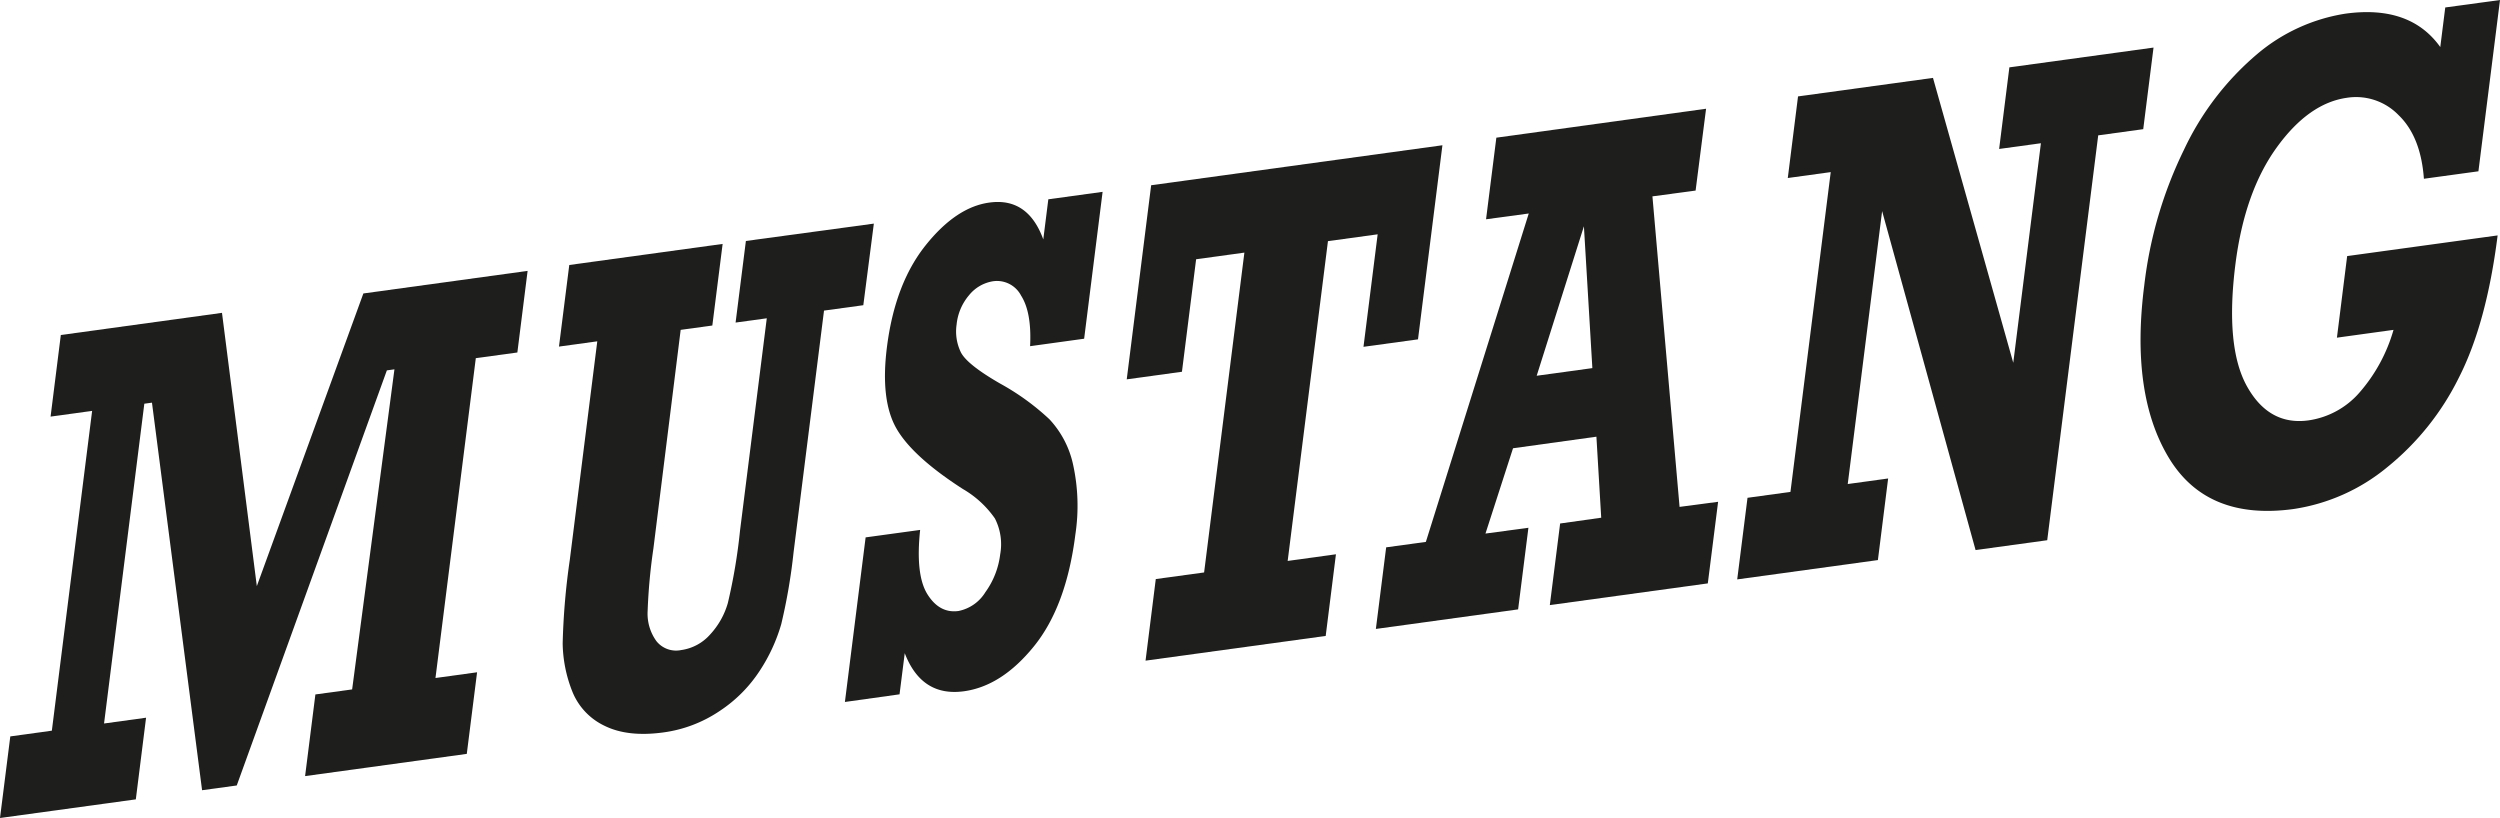 <?xml version="1.0" encoding="utf-8"?>
<svg xmlns="http://www.w3.org/2000/svg" class="brand-logos__item__image" data-name="Lager 21" id="Lager_21" viewBox="0 0 432 141.35">
  <title>logo-mustang</title>
  <polygon points="44.38 101.28 38.36 54.06 10.51 57.89 8.74 71.99 15.92 71 8.96 126.26 1.78 127.25 0 141.35 23.47 138.13 25.24 124.02 17.98 125.02 24.94 69.76 26.26 69.58 34.92 136.55 40.91 135.73 66.85 64 68.16 63.82 60.85 119.13 54.5 120 52.72 134.11 80.66 130.27 82.44 116.17 75.25 117.16 82.22 61.89 89.4 60.91 91.17 46.81 62.79 50.71 44.38 101.28" style="fill:#1e1e1c"/>
  <path d="M151,38.64l-22.11,3-1.78,14.1,5.39-.74-4.62,36.66a97,97,0,0,1-2.11,12.55,13.43,13.43,0,0,1-3.06,5.43,8.17,8.17,0,0,1-5,2.69,4.34,4.34,0,0,1-4.28-1.54,8.1,8.1,0,0,1-1.52-5.19,98.24,98.24,0,0,1,1-10.83L117.62,57l5.47-.75,1.78-14.1-26.5,3.64-1.78,14.1,6.62-.91L98.46,96.75a120.11,120.11,0,0,0-1.23,14.44,23.37,23.37,0,0,0,1.63,8.21,11.12,11.12,0,0,0,5.57,6q4,2,10.15,1.17a22.81,22.81,0,0,0,9.7-3.66,24.05,24.05,0,0,0,7-7,29.49,29.49,0,0,0,3.72-8.06,98.46,98.46,0,0,0,2.13-12.42l5.26-41.76,6.79-.93Z" style="fill:#1e1e1c" transform="translate(0 0)"/>
  <path d="M180.28,41.37Q177.63,34.1,171,35q-5.76.76-11.06,7.4T153.26,60q-1.15,9.12,1.62,14T166.4,84.51a17.25,17.25,0,0,1,5.52,5.08,9.78,9.78,0,0,1,.91,6.22,14,14,0,0,1-2.55,6.51,7.07,7.07,0,0,1-4.65,3.26q-3.28.45-5.37-2.89T159,91.57l-9.42,1.29L146,121.3l9.44-1.32,0.9-7.11q2.92,7.58,10.23,6.58,6.55-.9,12.12-7.8t7.13-19.27a33.16,33.16,0,0,0-.37-12,16.6,16.6,0,0,0-4.11-7.93,42.08,42.08,0,0,0-8.5-6.16Q167,62.93,166,60.8a8.24,8.24,0,0,1-.7-4.71A9.23,9.23,0,0,1,167.46,51a6.67,6.67,0,0,1,4.14-2.4,4.7,4.7,0,0,1,4.85,2.49Q178.3,54,178,59.82l9.34-1.29,3.19-25.38-9.38,1.29Z" style="fill:#1e1e1c" transform="translate(0 0)"/>
  <polygon points="245.03 58.64 249.25 25.1 198.92 32.01 194.7 65.55 204.24 64.24 206.69 44.8 215.03 43.65 208.07 98.92 199.72 100.06 197.95 114.16 229.08 109.89 230.85 95.78 222.51 96.93 229.47 41.67 238.06 40.49 235.61 59.93 245.03 58.64" style="fill:#1e1e1c"/>
  <path d="M285.54,33.93l7.46-1,1.81-14.14-36.24,5-1.78,14.1,7.38-1L246.39,93.64l-6.86.94-1.78,14.1,24.58-3.38,1.78-14.1-7.42,1,4.76-14.74,14.41-2,0.83,14-7.1,1-1.78,14.1,27.3-3.75,1.78-14.1-6.66.88Zm-20,31,8.16-25.83,1.46,24.51Z" style="fill:#1e1e1c" transform="translate(0 0)"/>
  <polygon points="372.13 8.22 347.22 11.64 345.45 25.74 352.67 24.75 347.89 62.69 334.02 13.46 310.7 16.66 308.93 30.76 316.35 29.74 309.39 85 301.97 86.02 300.19 100.12 324.5 96.78 326.27 82.68 319.29 83.64 325.23 36.48 341.38 95.05 353.76 93.35 362.57 23.39 370.35 22.32 372.13 8.22" style="fill:#1e1e1c"/>
  <path d="M403.82,58.35L413.6,57a28.2,28.2,0,0,1-5.88,10.83,14.37,14.37,0,0,1-8.8,4.81q-6.84.94-10.64-5.88t-2-21.1q1.58-12.48,7.13-20.17t12.18-8.6a10.21,10.21,0,0,1,8.88,3q3.85,3.7,4.38,11l9.42-1.29L432,0l-9.46,1.29-0.86,6.84q-5.21-7.3-16.38-5.77a31,31,0,0,0-15.28,7A48.82,48.82,0,0,0,377.4,25.86a72.13,72.13,0,0,0-6.87,23.44q-2.4,18.65,4.16,29.67t21.56,9a33.1,33.1,0,0,0,16.27-7.24A46.11,46.11,0,0,0,424.9,65.24q4.78-9.38,6.69-24.56l-26,3.57Z" style="fill:#1e1e1c" transform="translate(0 0)"/>
</svg>